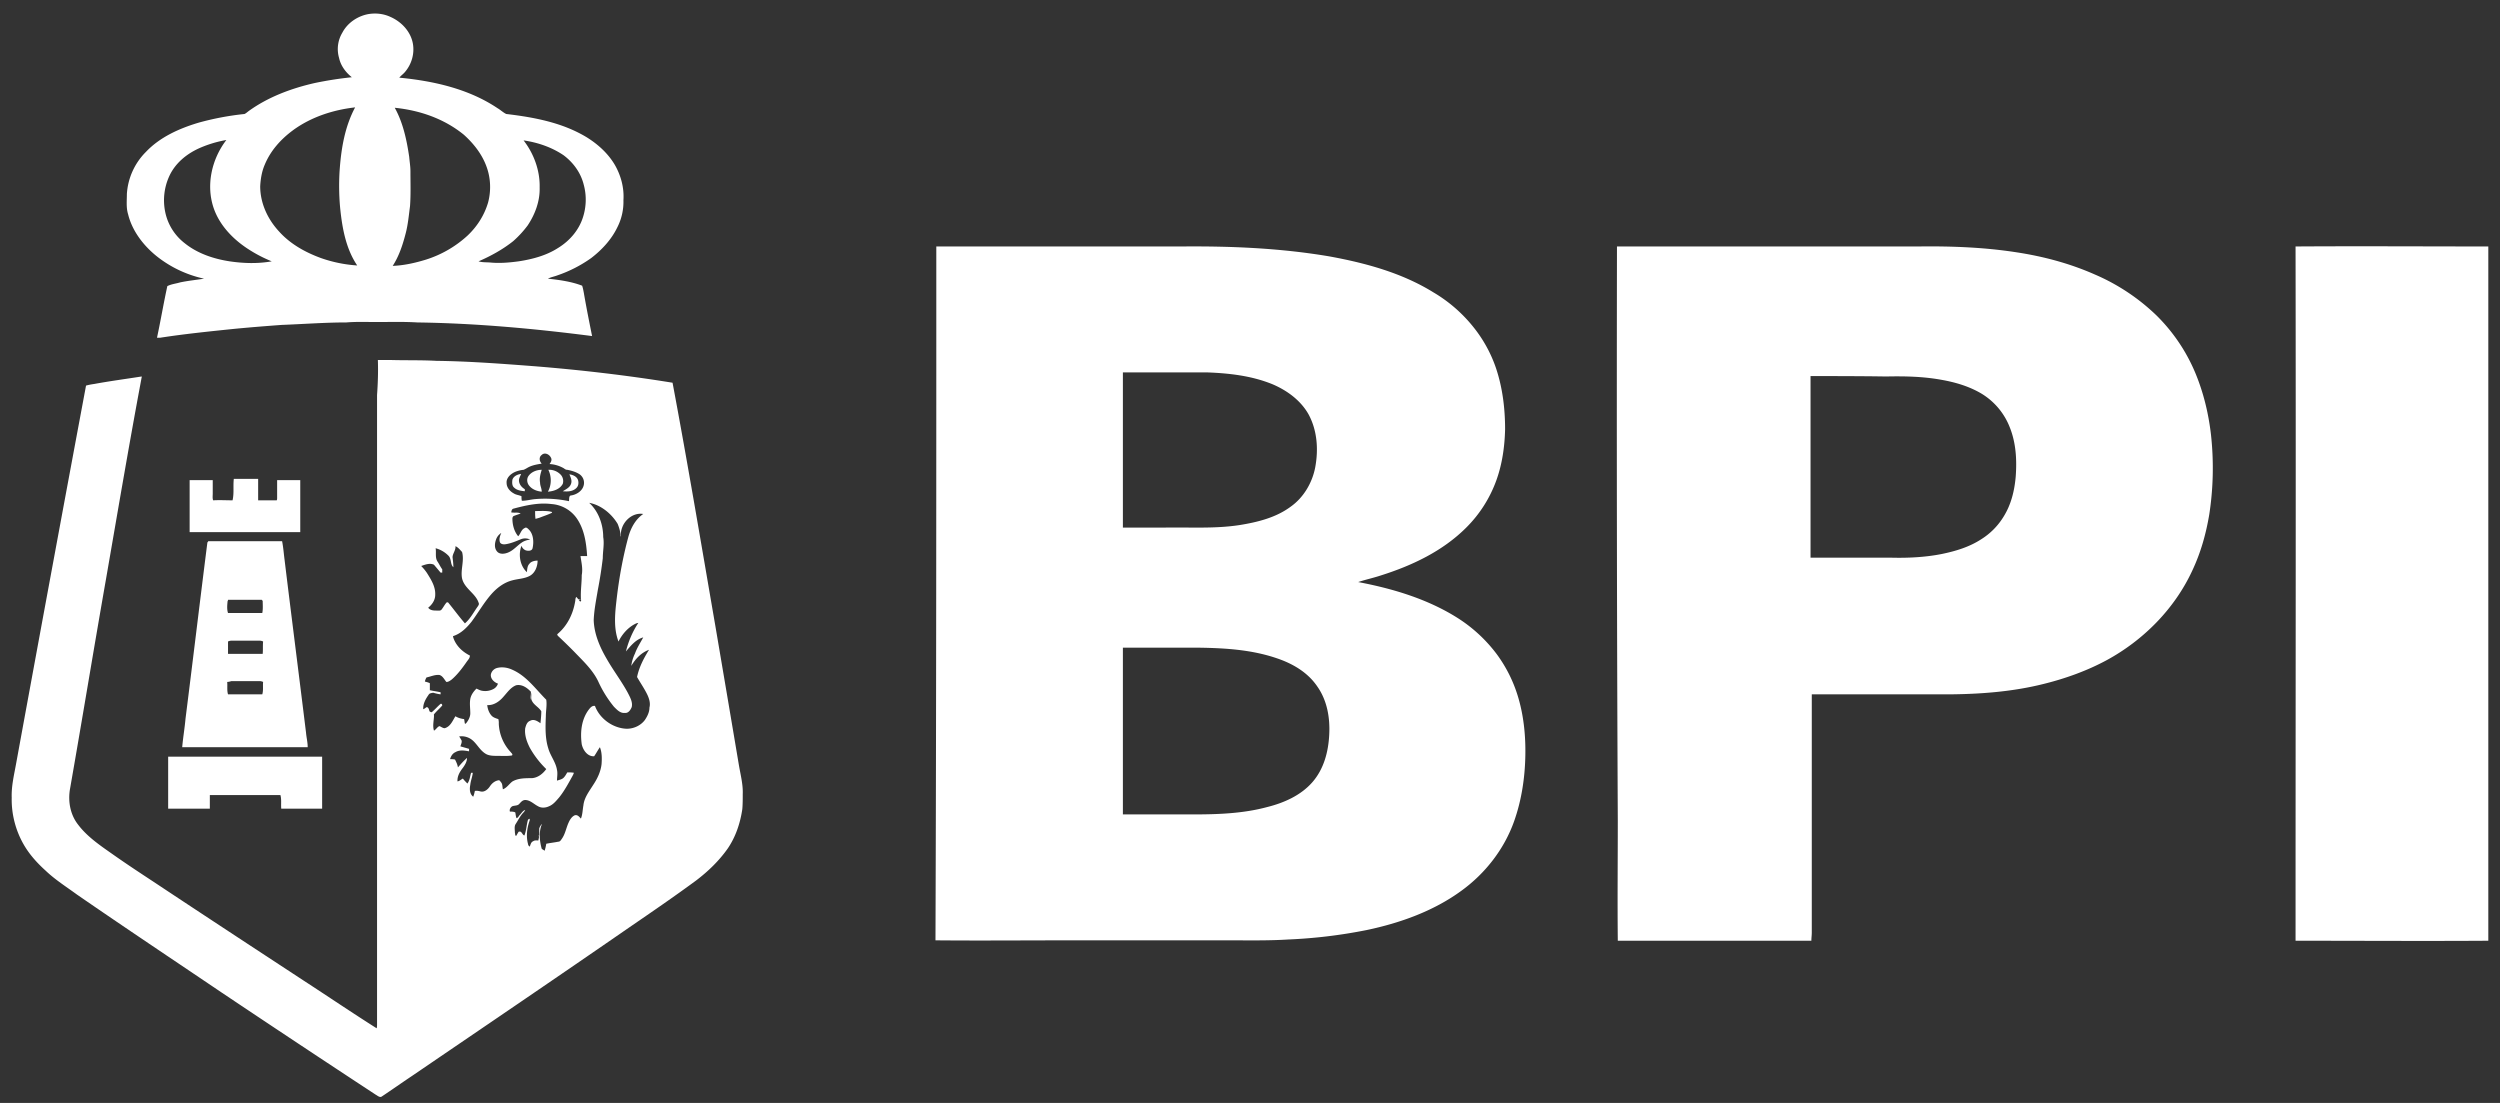 <svg width="136" height="60" fill="none" xmlns="http://www.w3.org/2000/svg"><rect width="100%" height="100%" fill="#333333" stroke="none"/><g fill="#fff"><path d="M20.038.767c.404-.068.83-.023 1.212.157.607.27 1.1.808 1.213 1.46.09.538-.067 1.1-.427 1.526-.09.113-.224.202-.314.315 1.864.18 3.772.606 5.344 1.661.158.09.292.225.472.315 1.527.18 3.076.471 4.4 1.28.607.381 1.146.875 1.505 1.482.337.583.517 1.257.472 1.93a3.057 3.057 0 0 1-.337 1.483c-.314.65-.83 1.212-1.415 1.661a7.143 7.143 0 0 1-1.84.943c-.18.068-.338.09-.517.18.628.067 1.28.157 1.863.382.045.135.068.27.09.382.135.785.292 1.571.45 2.357-3.144-.404-6.31-.696-9.499-.74-.74-.046-1.482-.023-2.223-.023-.539 0-1.1-.023-1.64.022-1.167 0-2.334.09-3.525.135-.898.067-1.773.135-2.672.224-1.302.135-2.627.27-3.93.472h-.179c.202-.943.36-1.886.562-2.807.224-.112.471-.134.696-.202.426-.09.875-.135 1.302-.202a6.285 6.285 0 0 1-2.537-1.19c-.741-.584-1.37-1.392-1.595-2.313-.112-.36-.067-.74-.067-1.1a3.546 3.546 0 0 1 1.033-2.29c.763-.809 1.819-1.28 2.874-1.595.809-.224 1.64-.382 2.493-.471.09-.045.134-.09.224-.158 1.056-.763 2.313-1.235 3.593-1.526a19.926 19.926 0 0 1 2.02-.315c-.336-.27-.605-.629-.695-1.055a1.727 1.727 0 0 1 .18-1.37c.269-.516.808-.898 1.414-1.01Zm-4.087 6.31c-.673.493-1.235 1.122-1.55 1.886-.156.359-.224.763-.246 1.167 0 .92.404 1.796 1.033 2.47.606.674 1.414 1.123 2.268 1.437a7.37 7.37 0 0 0 1.976.404c-.607-.898-.809-1.998-.92-3.053a13.008 13.008 0 0 1-.023-2.29c.09-1.123.291-2.246.83-3.257-1.19.135-2.38.517-3.368 1.235Zm5.524-1.213c.45.808.651 1.751.786 2.672.023.27.067.516.067.786 0 .629.023 1.257-.022 1.886-.068.516-.112 1.033-.247 1.527-.157.606-.36 1.213-.696 1.729.606-.023 1.212-.157 1.796-.337a6.017 6.017 0 0 0 2.29-1.325c.517-.494.899-1.1 1.1-1.774a3.28 3.28 0 0 0 .023-1.616c-.202-.831-.718-1.527-1.347-2.089-1.078-.875-2.403-1.324-3.75-1.46ZM10.787 8.087c-.674.314-1.258.808-1.572 1.482a3.154 3.154 0 0 0-.225 1.976 2.869 2.869 0 0 0 1.056 1.684c.696.561 1.572.853 2.447.988.764.112 1.527.135 2.29 0a7.497 7.497 0 0 1-1.392-.741c-.763-.517-1.437-1.235-1.751-2.11-.45-1.258-.135-2.695.674-3.75a6.315 6.315 0 0 0-1.527.47Zm17.694-.45c.561.72.898 1.64.876 2.56.022.742-.247 1.46-.651 2.066a5.627 5.627 0 0 1-.786.854c-.562.449-1.213.808-1.887 1.1.225.067.45.045.674.067.494.045 1.01 0 1.505-.067.74-.112 1.504-.315 2.133-.719.628-.381 1.145-.965 1.37-1.684.179-.561.201-1.167.044-1.751-.157-.651-.561-1.213-1.1-1.617-.629-.427-1.392-.696-2.178-.808ZM20.555 19.585h.74c.809.022 1.64 0 2.448.045 1.774.022 3.548.157 5.322.292 2.515.202 5.03.494 7.522.898.831 4.423 1.572 8.847 2.335 13.27.427 2.515.854 5.03 1.28 7.568.09.516.225 1.032.203 1.549 0 .27 0 .539-.023.808-.112.764-.36 1.505-.786 2.133-.471.674-1.078 1.258-1.729 1.752-1.19.876-2.402 1.706-3.615 2.537-3.93 2.717-7.904 5.412-11.856 8.106-.539.36-1.078.741-1.617 1.1-.112.09-.247-.044-.337-.09a1086.254 1086.254 0 0 1-8.398-5.568c-2.627-1.774-5.254-3.525-7.859-5.322-.584-.426-1.19-.808-1.706-1.302-.472-.427-.898-.898-1.213-1.46a4.926 4.926 0 0 1-.629-2.514c-.022-.63.135-1.258.247-1.887A5549.637 5549.637 0 0 1 4.68 20.977c.157-.045.292-.067.45-.09.853-.157 1.706-.27 2.56-.404h.022c0 .045-.023.112-.023.135-.673 3.592-1.28 7.185-1.908 10.8-.674 3.84-1.303 7.68-1.976 11.52-.113.673.022 1.392.449 1.93.494.652 1.19 1.123 1.863 1.595.764.539 1.55 1.055 2.336 1.572 2.672 1.774 5.344 3.525 8.016 5.277 1.347.875 2.672 1.773 4.02 2.627.022-.068.022-.135.022-.225v-34.22c.045-.63.067-1.258.045-1.91Zm8.914 5.164c-.157.113-.135.337 0 .472-.27.045-.561.09-.808.247-.045.022-.113.067-.18.09-.224.022-.471.09-.651.224-.157.113-.292.292-.27.494 0 .247.18.45.382.561.135.09.292.09.427.158 0 .09 0 .18.022.247.247 0 .472-.068.719-.09a6.313 6.313 0 0 1 1.841.112c.023-.112-.022-.314.135-.314.27-.045.561-.225.651-.494a.565.565 0 0 0-.202-.651c-.202-.135-.45-.203-.674-.247-.09 0-.134-.045-.202-.09a1.775 1.775 0 0 0-.763-.225c.067-.09.134-.202.09-.314-.09-.225-.36-.337-.517-.18Zm2.582 2.605c.517.472.764 1.19.764 1.864.067.381-.023.763-.023 1.145a23.015 23.015 0 0 1-.27 1.729c-.089.539-.201 1.078-.224 1.64.023.763.337 1.481.719 2.132.36.629.808 1.213 1.145 1.842.112.224.27.494.202.763-.067.157-.18.337-.381.314-.247.023-.427-.18-.584-.336a6.25 6.25 0 0 1-.831-1.325c-.292-.651-.831-1.145-1.325-1.662a31.062 31.062 0 0 0-.876-.853c-.022-.023-.067-.068-.045-.112.54-.45.854-1.1.966-1.774.022-.09 0-.18.067-.247.068.067.113.18.225.134.022-.224 0-.471 0-.718 0 .247.022.494 0 .74-.023 0-.067.023-.09.023l.067.068c.09 0 .045-.113.045-.157-.022-.427.045-.854.045-1.28.068-.36-.022-.697-.067-1.033h.36c-.046-.741-.158-1.505-.607-2.111a1.834 1.834 0 0 0-1.325-.719c-.696-.09-1.392.068-2.066.247-.112.023-.112.135-.134.203.18.044.359-.023.516.067-.135.045-.27.09-.382.135-.045.022-.067.09-.067.134 0 .337.09.696.314.966.135-.135.157-.36.36-.45.09-.067.18.046.247.113.224.247.247.651.18.966-.023.18-.248.18-.383.134a.408.408 0 0 1-.224-.247c-.18.472-.09 1.078.292 1.437.022-.157.022-.336.134-.449.09-.134.292-.18.45-.18 0 .315-.135.674-.427.831-.292.158-.651.158-.966.248-.426.112-.785.381-1.077.696-.427.471-.741 1.032-1.123 1.549-.27.337-.584.651-1.01.786.022.135.09.27.157.382.18.292.449.516.763.673 0 .135-.09.225-.157.315-.247.359-.517.718-.831.988-.09.067-.18.134-.292.134-.112-.134-.202-.336-.382-.381-.247-.023-.471.09-.696.134a.672.672 0 0 0-.09.225c.09.022.18.045.27.09v.381c.202.045.404.068.584.113v.112a2.605 2.605 0 0 1-.404-.09c-.09.023-.203.023-.247.112-.158.225-.315.494-.292.786.067-.022.112-.067.18-.112.112 0 .134.135.157.225.044.022.112.09.157.022.157-.135.292-.292.449-.427.067-.022.09.045.09.09-.135.157-.27.27-.405.427-.022.022-.067.067-.044.112 0 .27-.09.562 0 .83.112-.066.18-.201.291-.246.09.022.18.112.292.112.315-.09.427-.404.584-.651.135.09.314.135.472.157.022.09.022.18.045.247h.044c.135-.157.247-.36.247-.561 0-.27-.044-.517 0-.786.045-.225.18-.404.337-.561.09.044.18.09.27.112a.95.95 0 0 0 .606-.067.507.507 0 0 0 .292-.315c-.202-.067-.427-.27-.382-.516a.466.466 0 0 1 .337-.337c.27-.067.561-.023.808.09.786.337 1.28 1.055 1.864 1.639.045.292-.022.606-.022.898-.023.584-.045 1.19.134 1.752.113.404.405.74.472 1.167.045.202 0 .404 0 .584.135-.045.27-.067.36-.157.089-.09.134-.18.201-.292.113 0 .247 0 .36.022a1.092 1.092 0 0 1-.068.157c-.224.405-.449.831-.74 1.19-.158.18-.315.382-.54.472-.18.09-.426.112-.606 0-.224-.112-.427-.337-.696-.337-.157 0-.247.135-.337.225-.09.09-.224.067-.36.112-.089.045-.179.18-.134.292.09 0 .202 0 .292.045.023.112.023.202.067.314.09-.022.113-.112.18-.18.09-.09.157-.224.292-.269a.469.469 0 0 1-.09.135c-.18.18-.292.427-.427.629-.09.134-.044.314-.044.471.022.068 0 .157.067.18.045-.068.09-.157.135-.225.18-.067.18.157.314.202.112-.269.112-.583.202-.875a.17.17 0 0 0 .09-.045c0 .045 0 .112-.023.157-.134.404-.18.83-.067 1.235 0 .067.045.09.09.135.045-.113.067-.247.18-.292.09-.068.202-.045.291-.045 0-.09.068-.202 0-.27h.045v-.381c.023-.09.09-.18.135-.247 0 .022 0 .067-.022.09-.135.404-.09.853.022 1.257.045.045.112.067.157.112.045-.135.068-.247.09-.382.202-.044.427-.067.651-.112.09 0 .135-.067.18-.135.202-.269.247-.606.382-.898.067-.157.18-.337.337-.404.157-.045.247.09.336.18.09-.225.09-.472.135-.719.045-.426.314-.763.539-1.123.224-.336.404-.718.449-1.122.023-.315.023-.629-.09-.92-.112.156-.202.336-.314.493-.36.023-.606-.337-.674-.651-.09-.651-.022-1.347.382-1.886.09-.112.18-.225.337-.202.247.673.92 1.167 1.617 1.235.404.045.853-.135 1.1-.472.135-.202.247-.426.247-.673.067-.247-.023-.517-.135-.741-.157-.315-.36-.607-.539-.921.112-.54.36-1.01.651-1.482-.426.157-.74.494-.965.876a2.14 2.14 0 0 1 .202-.674c.112-.314.292-.584.449-.876-.404.112-.674.45-.943.764.135-.54.36-1.078.674-1.55a.416.416 0 0 0-.158.045c-.404.202-.718.562-.92.966-.292-.764-.18-1.617-.09-2.403.135-1.123.337-2.223.629-3.3.134-.472.381-.944.808-1.236-.674-.112-1.28.562-1.213 1.213h-.022c0-.225-.067-.45-.157-.674-.337-.561-.92-1.033-1.55-1.145Zm-5.074 2.02c-.068.203-.09.45.067.63.135.157.382.134.561.067.315-.112.517-.382.786-.561.135-.09.292-.135.45-.158a.63.63 0 0 0-.495-.022c-.27.112-.538.225-.808.27-.112.022-.27.022-.337-.09-.067-.18 0-.36.068-.517a.681.681 0 0 0-.292.382Zm-2.2.338c.022.224-.158.404-.158.606.022.18.045.36.045.539-.18-.157-.09-.45-.27-.629a1.546 1.546 0 0 0-.696-.404c.045.247-.045.516.113.741.09.135.157.292.247.404v.18h-.09l-.36-.427c-.224-.112-.494 0-.696.068.113.112.225.247.315.381.224.36.471.741.449 1.19 0 .292-.18.54-.382.697.112.157.314.157.472.157.09 0 .18.022.247-.045.112-.135.18-.292.292-.404h.067c.314.381.606.785.92 1.145.27-.225.45-.562.652-.854.045-.067.09-.112.112-.202-.135-.561-.786-.808-.92-1.392-.09-.471.134-.965 0-1.437-.09-.09-.203-.247-.36-.314Zm3.3 7.567c-.292.112-.472.382-.674.606-.224.27-.539.494-.898.472.023.202.09.404.225.561.09.112.247.157.381.202a.844.844 0 0 1 .023.247c.022.562.247 1.123.651 1.55.023.044.135.112.067.18-.27.044-.516.022-.785.022-.203 0-.427 0-.607-.09-.337-.18-.494-.54-.763-.764a.912.912 0 0 0-.719-.202c.045.068.09.135.135.225.022.112-.045.224-.067.314l.471.135v.135c-.247-.045-.516-.09-.74.045-.158.067-.248.224-.293.381.09 0 .18 0 .27.023.067.135.134.27.157.426.157-.18.314-.359.494-.516 0 .202-.112.382-.225.539-.157.202-.314.449-.292.74.113-.022.202-.111.292-.156.068.09.157.18.247.27.135-.18.135-.383.202-.585h.09c-.022.225-.112.427-.135.651-.044.225-.044.495.158.652.045-.113.067-.202.09-.315.09-.022.202 0 .291.023.225.067.427-.112.54-.292.112-.157.269-.292.493-.315.068.068.135.135.158.225.022.09.022.18.044.27.225-.09.337-.292.517-.427.314-.18.696-.18 1.055-.18.337-.022.607-.247.786-.494a5.058 5.058 0 0 1-.898-1.167c-.157-.315-.292-.674-.247-1.056.045-.157.09-.337.27-.404.201-.112.404.023.56.135.023-.225.046-.45.046-.651-.135-.225-.404-.337-.517-.584-.067-.135 0-.292-.045-.427-.022.135 0 .247-.022.382-.023-.135 0-.27.022-.427-.202-.224-.494-.426-.808-.36Z"/><path d="M12.719 26.05h1.324v1.168h1.01c.023-.045.023-.09.023-.134v-.966h1.258v2.83h-6.018v-2.83h1.257v.719c0 .134-.022.269.023.381.359-.022.696 0 1.055 0 .09-.381.023-.763.068-1.167Zm16.032-.157c.157-.224.45-.336.719-.336-.068.224-.135.449-.09.696 0 .18.09.314.09.494-.247-.023-.494-.113-.652-.292-.157-.157-.18-.404-.067-.562Zm1.078-.336a.858.858 0 0 1 .696.292.514.514 0 0 1 .09.471c-.157.292-.494.404-.809.427.203-.36.203-.831.023-1.19Zm-1.954.539c.068-.203.292-.292.472-.315-.045.135-.135.247-.112.404.022.18.157.337.314.427v.112c-.202-.022-.427-.045-.584-.202-.112-.09-.112-.27-.09-.426Zm3.1-.292c.179.022.403.112.47.314.046.157.023.337-.112.45-.202.179-.471.179-.718.156.18-.112.382-.202.449-.404.067-.18-.023-.36-.09-.516Zm-1.865 1.998c.27 0 .54-.022.809.023.045.022.112 0 .112.067-.225.112-.45.18-.674.27-.067.022-.157.044-.224.067-.023-.135-.023-.27-.023-.427Zm-17.784 1.64h4.02c.067.336.09.673.134 1.01.382 3.143.786 6.287 1.168 9.408.023.27.09.517.09.786H9.912c.045-.516.134-1.033.18-1.55.403-3.188.785-6.399 1.19-9.587.022-.023.044-.045.044-.068Zm1.056 3.255c-.023.225-.045.45.022.651h1.864c.045-.224.022-.449.022-.673a.048.048 0 0 1-.045-.045h-1.84c0 .045-.023.067-.023.067Zm.022 2.2v.674h1.886c.023-.224 0-.449.023-.673a.424.424 0 0 0-.18-.045h-1.55a.424.424 0 0 0-.179.045Zm-.045 2.201c.023.225-.022.45.045.674h1.864c.067-.225.022-.45.045-.674a.423.423 0 0 0-.18-.045h-1.55a.799.799 0 0 1-.224.045Zm-3.21 4.065h8.375v2.829H15.3c-.023-.247.022-.494-.045-.741h-3.84v.74H9.148v-2.828ZM50.935 13.408h13.383c2.672-.023 5.344.09 7.994.539 1.976.36 3.952.898 5.658 1.953a7.958 7.958 0 0 1 2.178 1.886 7.33 7.33 0 0 1 1.236 2.246c.359 1.078.493 2.2.493 3.323-.022.943-.157 1.886-.471 2.762a6.943 6.943 0 0 1-1.64 2.582c-1.28 1.28-2.94 2.066-4.647 2.605-.404.135-.831.225-1.235.36 1.908.359 3.84.942 5.479 1.998a8.05 8.05 0 0 1 2.065 1.931 7.561 7.561 0 0 1 1.146 2.29c.314 1.033.426 2.133.404 3.234-.023 1.19-.202 2.403-.606 3.548-.54 1.527-1.572 2.851-2.875 3.794-1.504 1.1-3.323 1.752-5.142 2.134a27.616 27.616 0 0 1-4.289.516c-1.055.067-2.133.045-3.188.045h-8.6c-2.47 0-4.918.022-7.388 0 .045-12.575.045-25.172.045-37.746Zm10.15 6.848V28.7h2.312c1.348-.022 2.695.068 4.02-.134.988-.158 1.998-.405 2.806-1.01.697-.495 1.168-1.303 1.325-2.134.18-.965.113-1.998-.359-2.874-.426-.764-1.167-1.303-1.953-1.64-1.146-.47-2.38-.606-3.593-.65h-4.559Zm0 14.978v9.071h3.75c1.392 0 2.784-.044 4.109-.404.898-.224 1.819-.629 2.447-1.347.629-.719.876-1.662.92-2.605.046-.898-.111-1.841-.65-2.605-.517-.763-1.325-1.235-2.178-1.526-1.37-.472-2.807-.562-4.244-.584h-4.155Zm26.878-21.826h16.414c1.774-.023 3.548.045 5.299.314 1.482.225 2.919.607 4.289 1.213a11.17 11.17 0 0 1 3.346 2.223 9.592 9.592 0 0 1 2.111 3.121c.449 1.078.718 2.2.853 3.346a16.62 16.62 0 0 1-.09 4.356c-.18 1.078-.472 2.11-.943 3.099-.966 2.065-2.65 3.75-4.626 4.827-1.078.584-2.268 1.01-3.458 1.303-1.616.404-3.278.539-4.94.561h-7.657v12.956c0 .158-.022.292-.022.45H88.008c-.023-2.179 0-4.334 0-6.512a4831.785 4831.785 0 0 1-.045-31.257Zm10.53 7.05v9.88h4.38c.92.023 1.863-.022 2.761-.201.764-.158 1.505-.382 2.156-.809a3.75 3.75 0 0 0 1.213-1.235c.404-.651.583-1.392.651-2.155.067-.899.022-1.82-.315-2.673a3.718 3.718 0 0 0-1.526-1.84c-.674-.405-1.438-.63-2.201-.764-.988-.18-1.998-.202-3.009-.18-1.37-.022-2.74-.022-4.11-.022Zm26.385-7.05c3.503-.023 7.006 0 10.486 0v37.768c-3.503.023-7.005 0-10.486 0 0-12.596.022-25.194 0-37.768Z"/></g></svg>